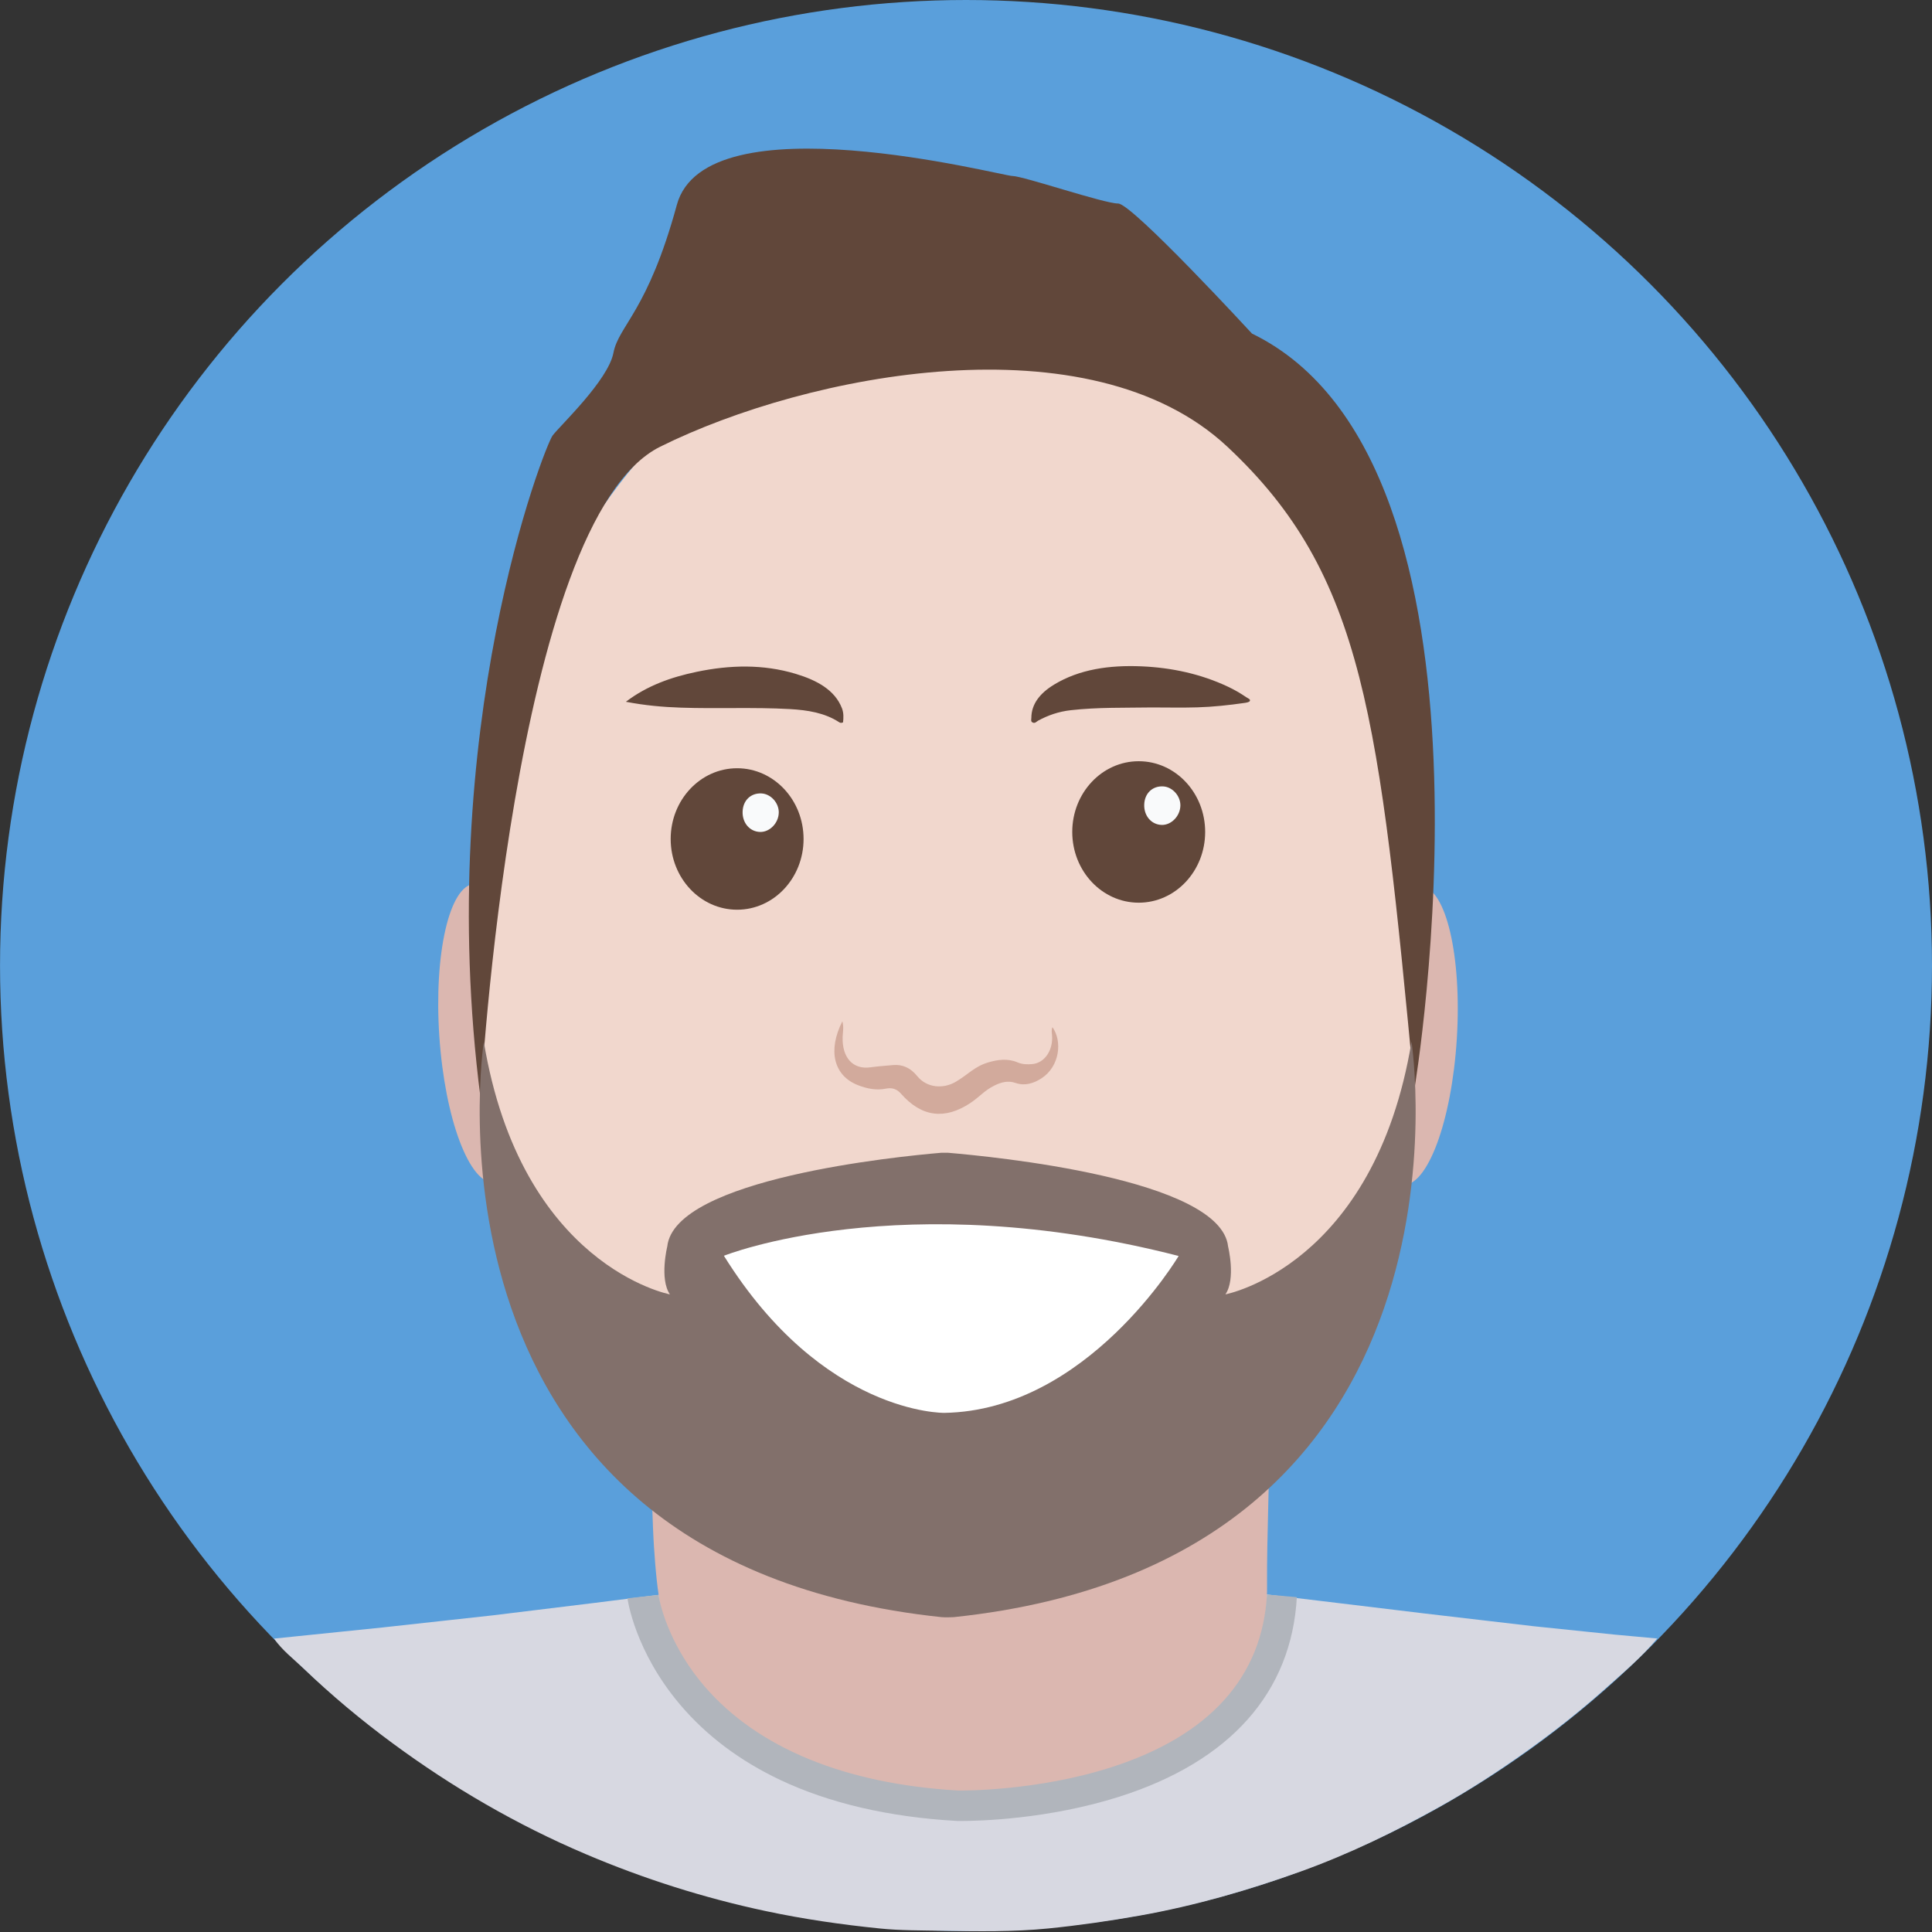 <svg xmlns="http://www.w3.org/2000/svg" viewBox="0 0 1340 1340" xmlns:v="https://vecta.io/nano"><rect x="0" y="0" width="1340" height="1340" fill="#333333" stroke="none"/><ellipse cx="670.01" cy="669.66" rx="669.99" ry="669.66" fill="#5a9fdb"/><g fill-rule="evenodd"><path d="M1010.42 720.47c-3.56 57.23-20.43 102.65-37.68 101.43-17.26-1.22-28.36-48.6-24.81-105.83 3.56-57.23 20.43-102.65 37.68-101.43 17.26 1.22 28.37 48.6 24.81 105.83m-705.71-1.73c3.85 57.25 20.95 102.75 38.2 101.62s28.12-48.46 24.27-105.71-20.95-102.75-38.2-101.62-28.12 48.46-24.27 105.71" fill="#dbb7b0"/><path d="M1149.42 1136.44c-10.65 12.81-23.39 23.51-35.73 34.53-17.45 15.59-35.83 30.09-54.93 43.69-19.5 13.88-39.51 26.93-60.4 38.58-31.02 17.3-62.92 32.84-96.37 44.85-36.33 13.04-73.3 23.74-111.42 30.52-21.1 3.75-42.28 6.81-63.54 8.94-24.47 2.44-49.12 2.01-73.71 1.59-14.35-.25-28.78-.13-43.02-1.57-26.54-2.69-52.96-6.5-79.09-12.06-42.96-9.13-84.62-22.36-125.03-39.55-47.76-20.31-92.33-46.21-134.05-76.99-21.62-15.95-42.23-33.15-61.64-51.78-7-6.71-14.83-12.58-20.4-20.69l75.24-7.72 76.51-8.41 70.47-8.62 69.13-8.67 18.4-2.54c.63 15.4 1.57 30.76 3.07 46.12 1.65 17.02 3.88 33.51 16.51 46.56 8.12 8.39 17.4 15.12 27.7 20.52 17.39 9.1 35.85 15.21 54.98 19.32 22.13 4.75 44.52 7.81 67.11 8.54 18.32.59 36.65-.04 54.91-2.47 30.4-4.04 60.15-10.15 86.51-26.83 18.34-11.6 29.68-27.36 29.49-50.43-.17-20.13-.88-40.33 1.38-60.42l74.47 8.93 72.48 8.75 75.15 8.78 56.12 5.81 29.7 2.72" fill="#d7d8e1"/><path d="M880.55 991.45c0 35.79-1.95 72.6-1.74 108.86.25 41.55-14.05 69.95-37.18 90.86-33.24 30.05-70.75 41.06-109.09 48.34-23.03 4.37-46.15 5.51-69.24 4.45-28.49-1.31-56.73-6.83-84.63-15.39-24.13-7.41-47.4-18.4-69.33-34.81-12.98-9.71-24.69-21.85-34.93-36.96-15.93-23.51-18.74-53.23-20.82-83.89-1.88-27.67-3.07-114.93-3.87-142.67l-.91-21.77c45.65 49.9 96.23 142.91 153.3 156.33 17.13 4.03 34.34 7.46 51.48 7.83 14.86.33 29.95-2.89 44.87-6.06 58.87-12.49 104.2-47.41 151.61-98.14 7.82-8.36 22.53-69.27 30.17-77.98l.31 101" fill="#dbb7b0"/><path d="M986.93 662.77c0 249.43-147.69 451.64-329.87 451.64s-329.87-202.2-329.87-451.64c0-249.43 147.69-451.64 329.87-451.64 182.19.01 329.87 202.21 329.87 451.64" fill="#f1d7cd"/><path d="M333.31 761.68s21.99-400.94 124.6-451.86c102.61-50.91 298.06-89.1 393.34 0S956.56 497.77 981 755.52h0s73.03-433.96-112.65-524.16c0 0-83.07-90.2-92.84-90.2s-65.96-19.09-73.29-19.09-212.63-53.94-232.78 20.04c-20.16 73.98-40.31 83.53-43.97 102.62-3.67 19.09-36.65 50.11-42.14 57.27-5.5 7.16-82.99 204.08-50.02 459.68M557.34 581.9c0 27.09-20.63 49.06-46.08 49.06S465.17 609 465.17 581.9s20.64-49.06 46.09-49.06c25.44 0 46.08 21.97 46.08 49.06" fill="#61473a"/><path d="M540.14 563.69c-.17 7.25-6.34 13.56-13.04 13.33-7.09-.23-12.26-6.26-12.04-14.03.22-7.78 5.61-13.03 13.05-12.68 6.52.3 12.2 6.61 12.03 13.38" fill="#f9fafb"/><path d="M835.88 577.03c0 27.09-20.63 49.06-46.09 49.06-25.45 0-46.09-21.96-46.09-49.06s20.63-49.06 46.09-49.06 46.09 21.96 46.09 49.06" fill="#61473a"/><path d="M818.69 558.81c-.17 7.25-6.34 13.56-13.04 13.34-7.09-.24-12.26-6.26-12.04-14.04s5.62-13.03 13.05-12.68c6.51.3 12.19 6.62 12.03 13.38" fill="#f9fafb"/><path d="M434.1 486.74c14.57-11.08 31.13-17.04 49.22-20.8 22.98-4.78 45.96-5.36 68.45 1.39 14.89 4.47 27.28 11.27 32.16 23.83 1.32 3.39 1.13 6.71.8 9.86-1.47.65-2.19.23-2.83-.18-9.84-6.39-21.61-8.34-34.11-9.04-25.18-1.41-50.41-.12-75.59-.99-12.44-.42-24.8-1.51-38.1-4.07m364.78 3.94c-18.75.3-37.52-.2-56.18 1.9-8.46.95-15.82 3.54-22.67 7.25-1.12.61-2.09 2.11-3.82 1.29-1.47-.7-.89-2.13-.89-3.23.06-9.69 6.09-17.17 15.7-23.02 17.68-10.76 38.58-13.61 60.41-12.72 21.41.88 41.62 5.39 60.04 14.03 4.67 2.19 8.99 4.7 13.05 7.48 1.1.75 3.05 1.32 2.28 2.63-.39.67-2.18 1.04-3.42 1.22-10.93 1.57-21.95 2.78-33.05 3.1-10.46.31-20.96.07-31.45.07" fill="#61473a"/><path d="M584.25 708.35c1.15 4.26.28 7.57.18 10.83-.45 14.49 7.23 22.83 19.37 21.09 5.16-.74 10.36-1.06 15.54-1.55 6.6-.62 12.19 1.92 16.8 7.61 6.77 8.36 18.14 9.05 26.78 3.97 8.49-4.99 13-10.59 22.3-13.37 6.94-2.07 13.75-2.97 20.62-.05 3.27 1.39 6.73 1.45 10.12 1.15 8.57-.77 14.54-9.56 13.72-19.99-.15-1.86-.58-3.69.29-5.6 6.94 9.64 5.1 27.23-7.62 35.47-5.5 3.57-11.64 5.43-18.03 3.19-5.07-1.78-9.92-.53-14.67 1.84-7.08 3.52-10.1 7.77-16.82 12.21-17.45 11.51-33.58 9.71-47.85-6.52-3.08-3.51-6.48-4.39-10.48-3.58-6.7 1.36-13.22.04-19.52-2.43-16.63-6.52-21.07-23.92-10.73-44.27" fill="#d2aa9c"/></g><path d="M666.6 1263c-1.49 0-2.4-.02-2.65-.02l-.38-.01c-47.06-2.68-88.3-12.28-122.58-28.51-27.8-13.17-51.1-30.7-69.25-52.11-31.22-36.82-36.33-72.27-36.53-73.76l21.6-2.41-11.13.99 11.13-.99c1.55 10.85 9.69 37.71 31.87 63.47 36.82 42.75 97.64 67.72 175.87 72.22 3.27.05 54.68.41 106.08-16.08 68.28-21.9 104.9-62.65 108.11-119.85l20.73 1.83c-3.71 66.03-46.2 113.86-122.88 138.31-49.85 15.87-98.18 16.92-109.99 16.92" fill="#b1b5bc"/><path d="M652.74 799.55c-29.48 2.49-184.93 17.87-189.94 65.02 0 0-5.53 22.42 1.84 33.19 0 0-103.26-19.43-129.08-175.28 0 0-55 359.89 317.56 399.15 2.44.26 8.32 0 8.32 0 372.57-39.26 317.57-399.16 317.57-399.16-25.82 155.85-129.08 175.28-129.08 175.28 7.37-10.77 1.85-33.19 1.85-33.19-5.01-47.21-164.36-62.49-194.25-65.02h0 0-4.79" fill-rule="evenodd" fill="#82706b"/><path d="M502.09 870.98s122.89-49.3 315.39.14c0 0-63.46 107.21-162.53 108.82 0 0-84.15 1.37-152.86-108.96" fill="#fff"/></svg>
